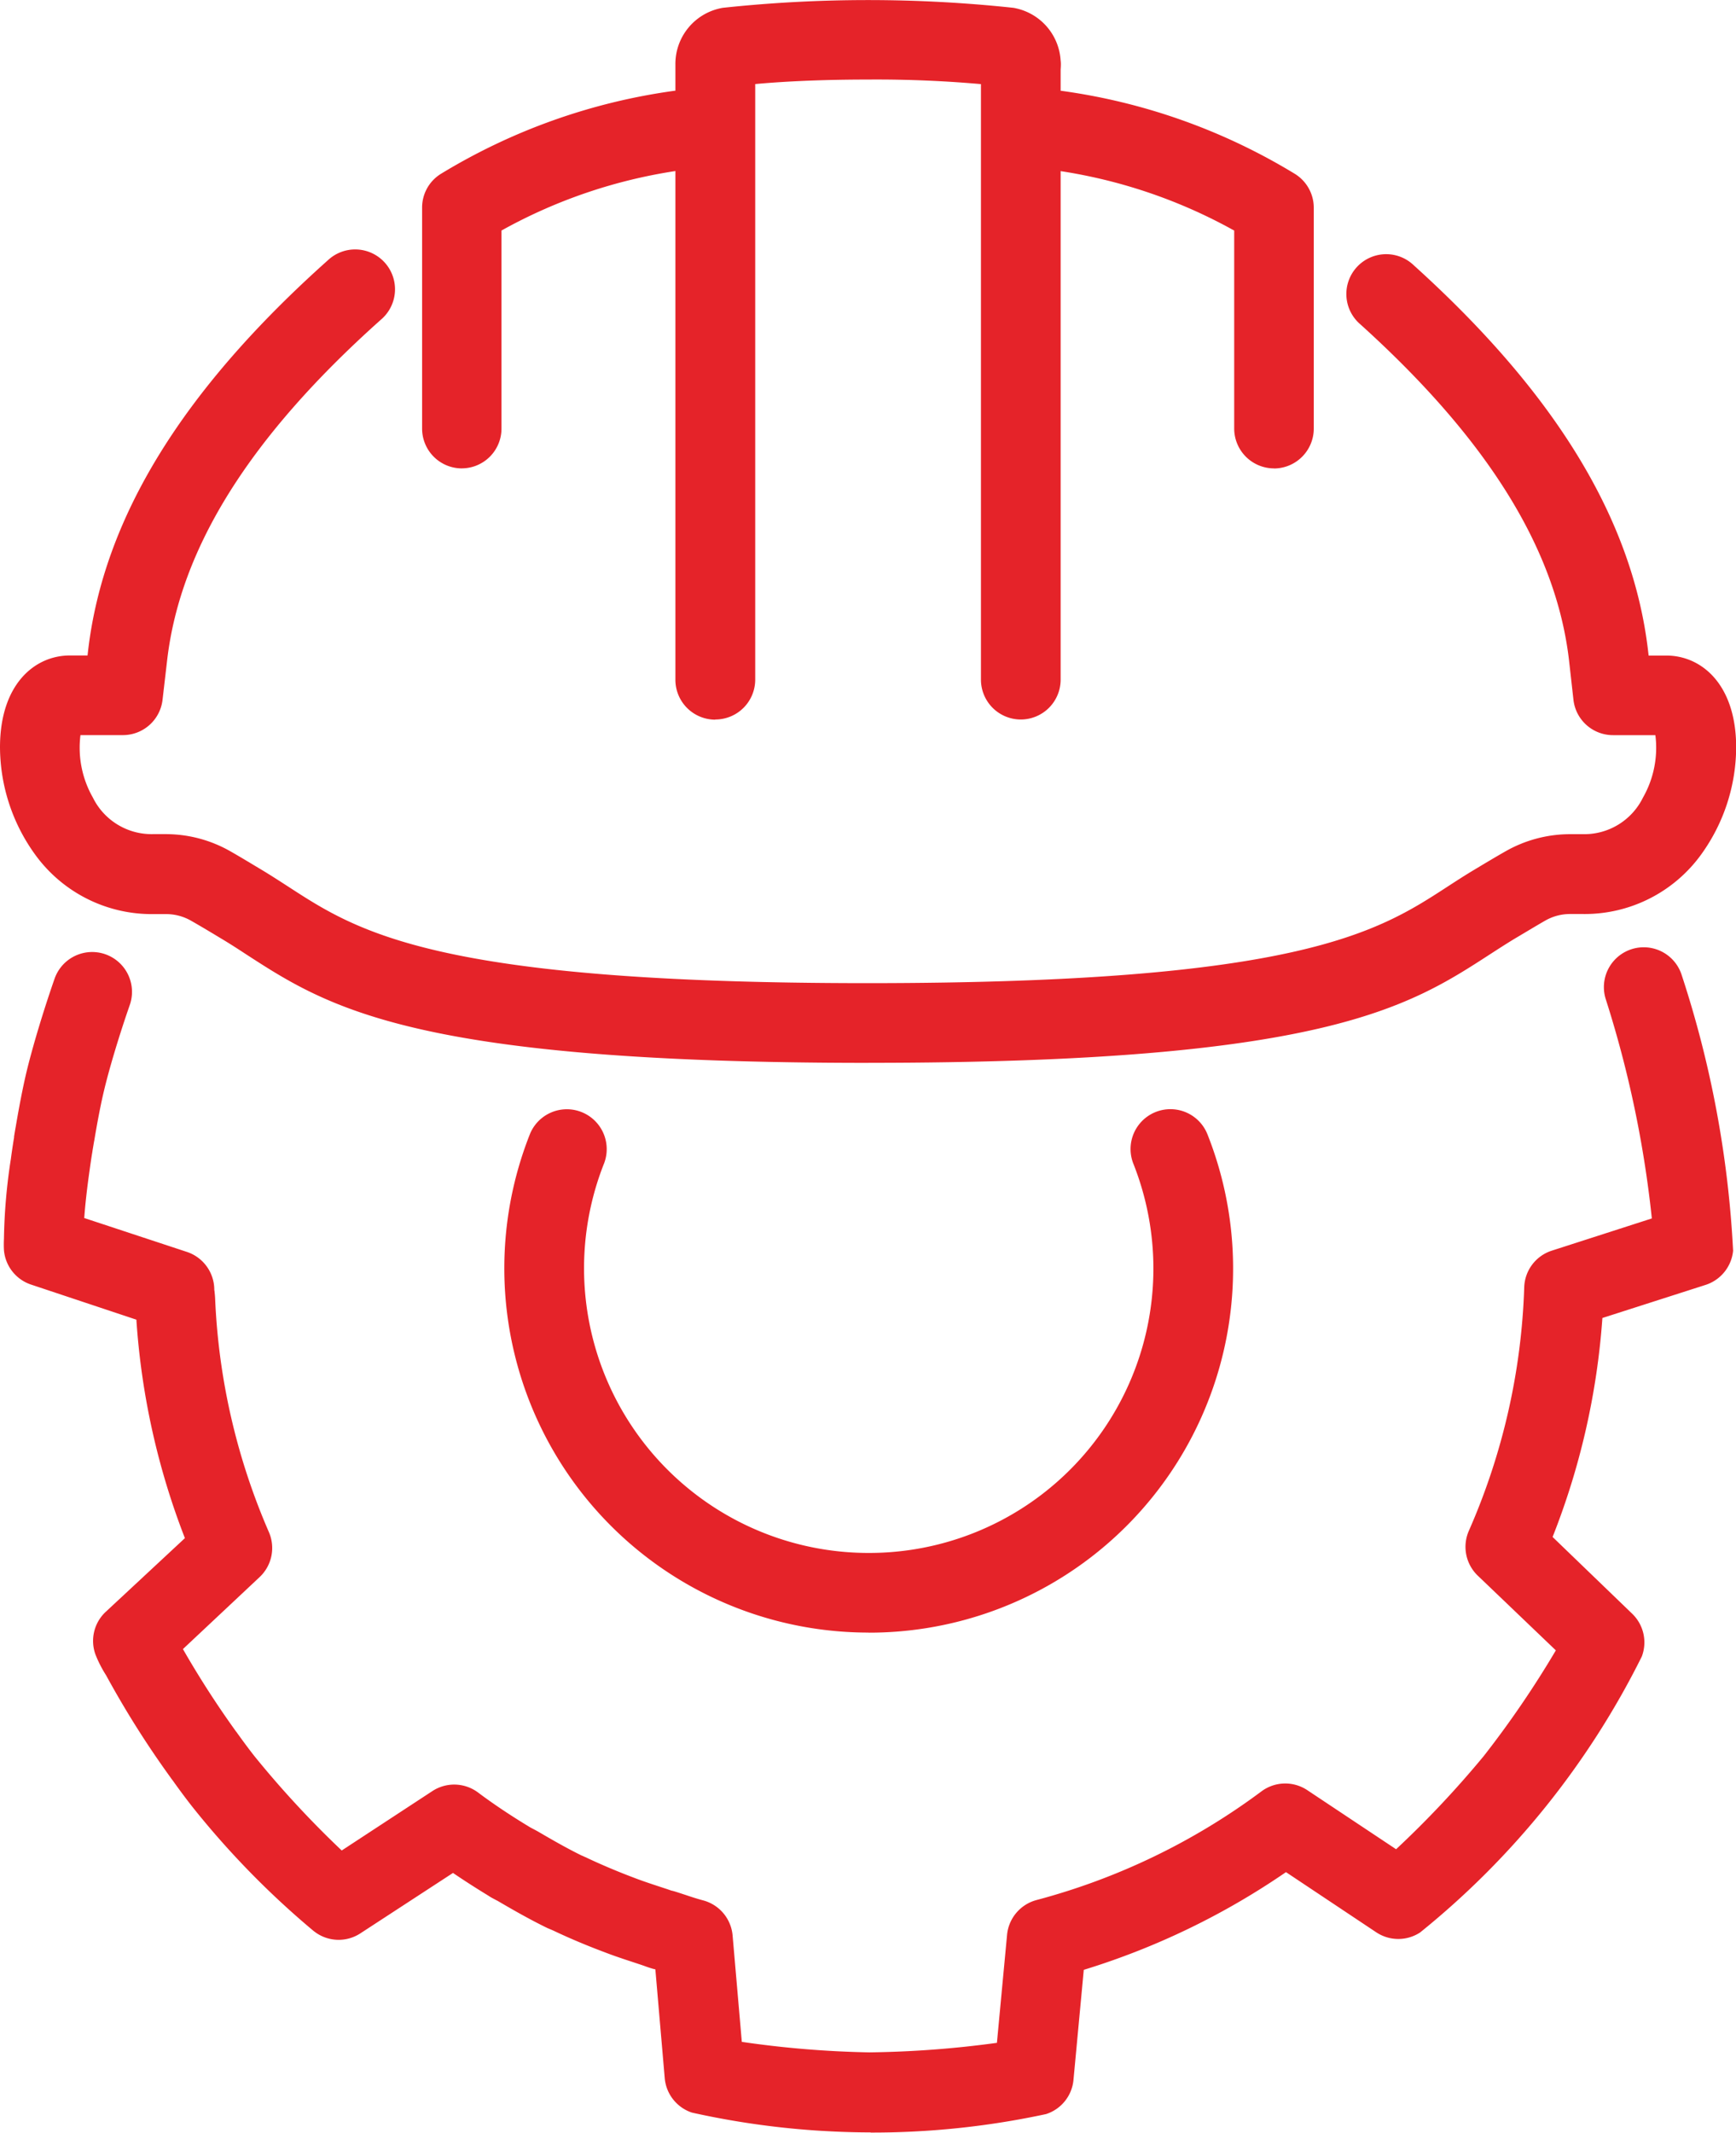 <?xml version="1.0" encoding="UTF-8"?> <svg xmlns="http://www.w3.org/2000/svg" xmlns:xlink="http://www.w3.org/1999/xlink" id="Raggruppa_883" data-name="Raggruppa 883" width="43.151" height="53" viewBox="0 0 43.151 53"><defs><clipPath id="clip-path"><rect id="Rettangolo_74" data-name="Rettangolo 74" width="43.151" height="53" fill="none"></rect></clipPath></defs><g id="Raggruppa_882" data-name="Raggruppa 882" clip-path="url(#clip-path)"><path id="Tracciato_800" data-name="Tracciato 800" d="M2.61,169.007h0Zm6.951,15.5,0,0,0,0m4.72,1.537h.006a.009.009,0,0,1-.006,0m7.9,5.024H22.14a20.611,20.611,0,0,1-4.4-.492.992.992,0,0,1-.677-.855l-.233-2.705a.85.85,0,0,1-.1-.026c-.057-.017-.112-.036-.168-.057l-.08-.028c-.3-.1-.6-.194-.893-.307-.441-.165-.88-.348-1.294-.545l-.05-.022-.1-.042c-.443-.216-.855-.452-1.234-.674l-.06-.031c-.058-.031-.117-.061-.173-.1q-.452-.275-.878-.564l-2.3,1.5a.988.988,0,0,1-1.1-.01c-.013-.009-.041-.029-.07-.052a21.344,21.344,0,0,1-3.023-3.1c-.13-.166-.286-.373-.472-.634-.023-.029-.045-.06-.066-.09a23.437,23.437,0,0,1-1.592-2.526,2.976,2.976,0,0,1-.262-.511.988.988,0,0,1,.252-1.065L5.136,176.3a18.3,18.3,0,0,1-1.206-5.429L1.315,170a.99.99,0,0,1-.677-.859,2.615,2.615,0,0,1,0-.28,14.25,14.25,0,0,1,.172-1.984c.02-.154.045-.318.071-.484l.009-.05a.225.225,0,0,1,0-.025c.013-.08.026-.162.041-.242.089-.526.181-.995.265-1.349.149-.622.417-1.515.7-2.328a.99.99,0,0,1,1.87.651c-.259.743-.511,1.581-.642,2.135-.074.307-.159.744-.24,1.229-.016.082-.026.153-.039.224l-.009.06c-.026.156-.047.3-.067.447-.066.46-.112.873-.135,1.2l2.552.842a.993.993,0,0,1,.68.908c0,.022,0,.045.006.067.006.058.012.117.015.175a16.264,16.264,0,0,0,1.336,5.811.992.992,0,0,1-.229,1.119l-1.907,1.79a23.635,23.635,0,0,0,1.324,2.054l0,0,.009.01c.181.253.334.457.452.606a24.476,24.476,0,0,0,2.162,2.335l2.253-1.476a.991.991,0,0,1,1.133.033c.4.3.833.587,1.289.862.02.013.042.023.064.035.047.025.095.05.143.077.342.2.708.411,1.079.593q.039.015.07.031a.822.822,0,0,1,.08.036c.353.166.743.331,1.143.482.258.1.516.182.788.272.06.019.106.036.153.052.029.006.057.013.086.022.093.029.186.06.278.09.149.05.288.095.421.13a.992.992,0,0,1,.736.873l.229,2.644a24.971,24.971,0,0,0,3.17.261,25.514,25.514,0,0,0,3.171-.237l.252-2.683a.992.992,0,0,1,.731-.865,16.4,16.4,0,0,0,5.591-2.7.99.99,0,0,1,1.141-.031l2.207,1.468a24.663,24.663,0,0,0,2.179-2.316,24.573,24.573,0,0,0,1.792-2.626L37.27,177.23a.992.992,0,0,1-.22-1.111,16.32,16.32,0,0,0,1.377-6.054.988.988,0,0,1,.688-.91l2.484-.8a27.211,27.211,0,0,0-1.141-5.435.99.99,0,1,1,1.879-.626,26.2,26.2,0,0,1,1.282,6.864.993.993,0,0,1-.685.849l-2.564.822a18.276,18.276,0,0,1-1.238,5.442l1.978,1.907a.989.989,0,0,1,.239,1.065,20.576,20.576,0,0,1-5.511,6.857.99.99,0,0,1-1.091-.006L32.505,184.6a18.426,18.426,0,0,1-5.026,2.428l-.256,2.736a.988.988,0,0,1-.683.849,20.538,20.538,0,0,1-4.361.459" transform="translate(-0.54 -138.076)" fill="#e52329"></path><path id="Tracciato_801" data-name="Tracciato 801" d="M95.109,202.121a9.053,9.053,0,0,1-8.417-12.4.991.991,0,0,1,1.841.733,7.074,7.074,0,0,0,6.575,9.688h0a7.067,7.067,0,0,0,6.578-9.674.99.99,0,0,1,1.843-.727,9.048,9.048,0,0,1-8.42,12.382Z" transform="translate(-73.515 -161.55)" fill="#e52329"></path><path id="Tracciato_802" data-name="Tracciato 802" d="M116.24,17.884h0a.991.991,0,0,1-.991-.991V1.6a1.414,1.414,0,0,1,1.1-1.39c.026-.006.052-.012.08-.016a33.978,33.978,0,0,1,7.219,0,.753.753,0,0,1,.079.016,1.414,1.414,0,0,1,1.1,1.4.989.989,0,0,1-1.833.494,29.343,29.343,0,0,0-2.954-.127c-1.353,0-2.287.064-2.807.112v14.8a.991.991,0,0,1-.991.991" transform="translate(-98.461)" fill="#e52329"></path><path id="Tracciato_803" data-name="Tracciato 803" d="M180.111,24.84h0a.991.991,0,0,1-.991-.991V18.93a12.871,12.871,0,0,0-4.468-1.5.99.99,0,1,1,.178-1.972,15.089,15.089,0,0,1,5.8,2.064.99.99,0,0,1,.468.842v5.489a.992.992,0,0,1-.993.989" transform="translate(-148.442 -13.2)" fill="#e52329"></path><path id="Tracciato_804" data-name="Tracciato 804" d="M21.584,62.847c-11.305,0-13.422-1.374-15.47-2.7-.2-.131-.4-.261-.612-.387-.258-.156-.51-.307-.768-.454a1.248,1.248,0,0,0-.612-.156H3.809A3.574,3.574,0,0,1,.865,57.659,4.573,4.573,0,0,1,0,55.007c0-1.579.871-2.284,1.735-2.284h.441l.013-.115c.385-3.294,2.337-6.471,5.965-9.71a.99.99,0,1,1,1.318,1.477c-3.251,2.9-4.992,5.671-5.317,8.463l-.115.989a.991.991,0,0,1-.983.875H2a2.5,2.5,0,0,0,.309,1.553,1.627,1.627,0,0,0,1.495.908h.313a3.238,3.238,0,0,1,1.589.415c.277.157.54.318.813.481.229.138.447.28.667.422,1.722,1.117,3.674,2.385,14.377,2.385S34.238,59.6,35.96,58.481c.22-.143.437-.284.667-.422.272-.163.538-.323.811-.478a3.242,3.242,0,0,1,1.592-.417h.313a1.625,1.625,0,0,0,1.495-.908,2.5,2.5,0,0,0,.309-1.553H40.094a.989.989,0,0,1-.983-.875L39,52.839c-.322-2.755-2.018-5.483-5.183-8.342a.99.99,0,1,1,1.327-1.468c3.537,3.195,5.442,6.329,5.822,9.582l.013.114h.441c.864,0,1.735.705,1.735,2.284a4.573,4.573,0,0,1-.865,2.653,3.572,3.572,0,0,1-2.944,1.486h-.313a1.239,1.239,0,0,0-.615.159c-.255.146-.507.3-.765.452-.21.127-.409.256-.612.387-2.048,1.328-4.165,2.7-15.455,2.7" transform="translate(0 -36.434)" fill="#e52329"></path><path id="Tracciato_805" data-name="Tracciato 805" d="M73.02,24.848a.989.989,0,0,1-.991-.989V18.371a.984.984,0,0,1,.466-.842,15.1,15.1,0,0,1,5.8-2.064.99.99,0,0,1,.178,1.972,12.856,12.856,0,0,0-4.471,1.5v4.919a.988.988,0,0,1-.989.991Z" transform="translate(-61.537 -13.208)" fill="#e52329"></path><path id="Tracciato_806" data-name="Tracciato 806" d="M168.381,21.4a.991.991,0,0,1-.991-.991V5.109a.991.991,0,0,1,1.981,0v15.3a.991.991,0,0,1-.991.991" transform="translate(-143.007 -3.52)" fill="#e52329"></path></g></svg> 